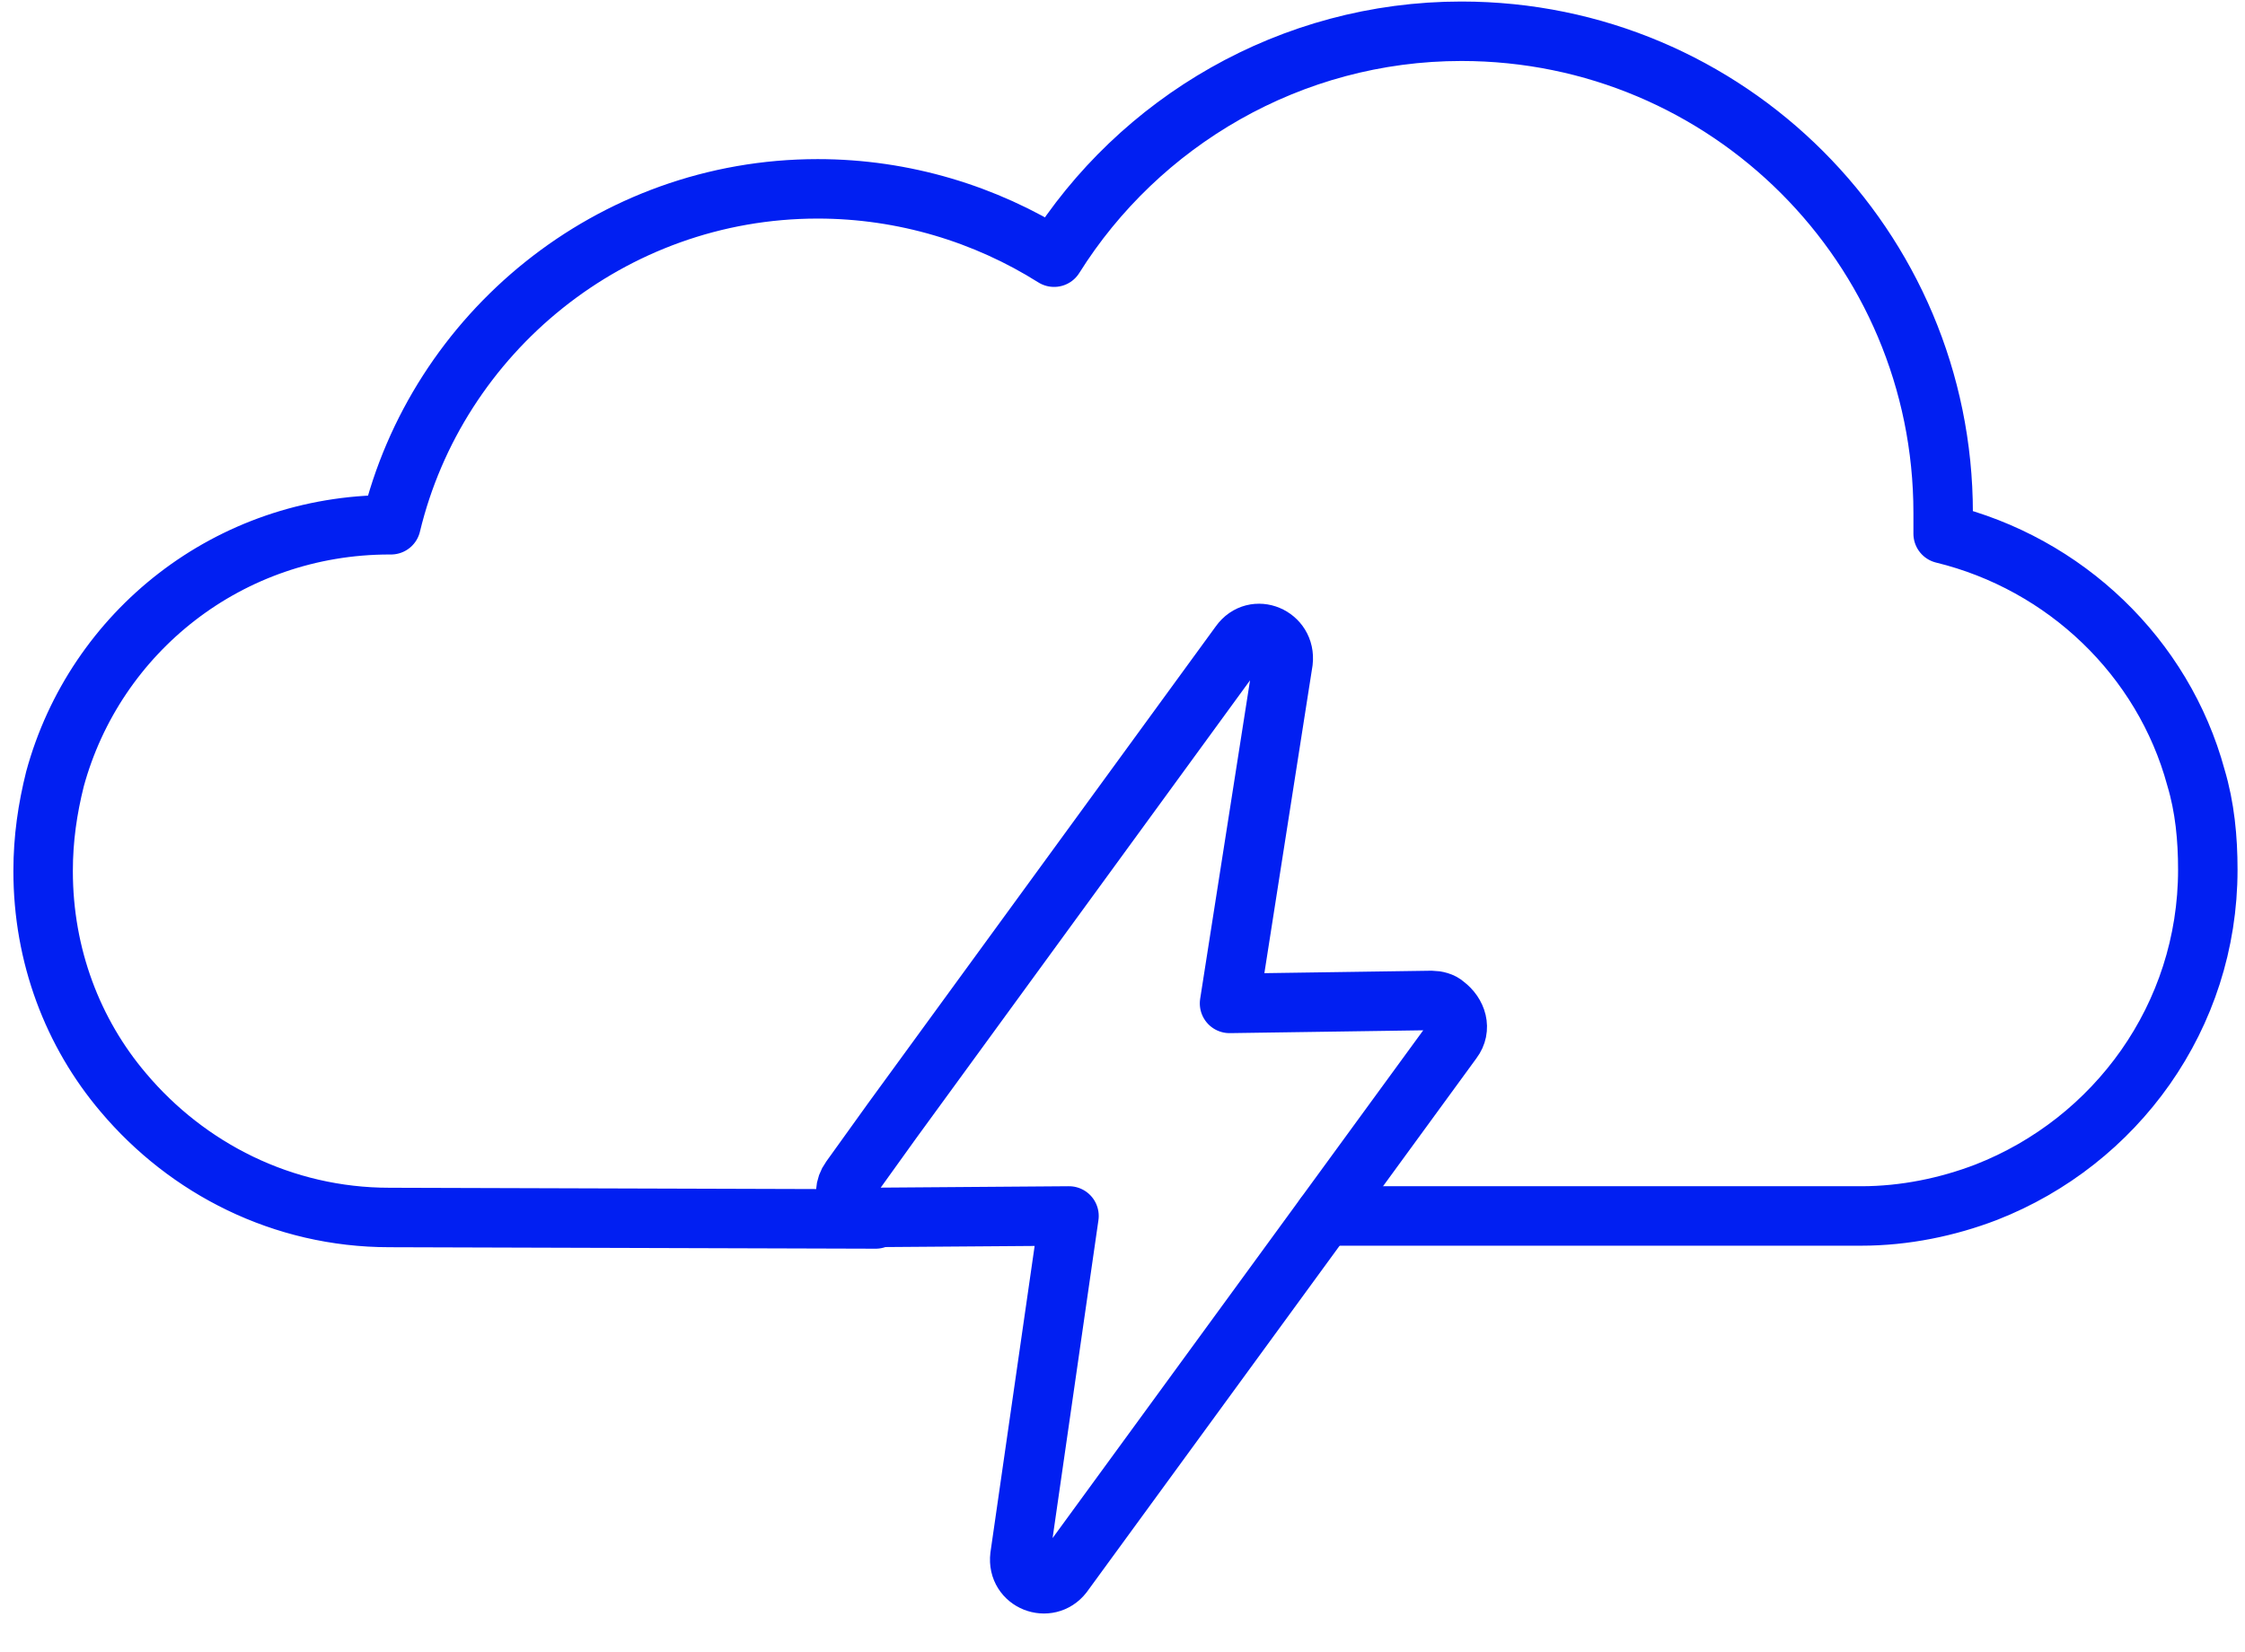 <svg width="53" height="39" viewBox="0 0 53 39" fill="none" xmlns="http://www.w3.org/2000/svg">
<g clip-path="url(#clip0)">
<path d="M20.673 28.783L9.196 28.748C6.669 28.748 4.422 27.589 2.913 25.799C1.72 24.395 1.018 22.57 1.018 20.569C1.018 19.797 1.123 19.095 1.298 18.393C2.246 14.918 5.405 12.391 9.196 12.391H9.231C10.319 7.863 14.425 4.459 19.304 4.459C21.34 4.459 23.271 5.056 24.885 6.073C26.886 2.879 30.466 0.738 34.502 0.738C40.785 0.738 45.874 5.828 45.874 12.111C45.874 12.286 45.874 12.426 45.874 12.602C48.753 13.304 51.069 15.515 51.841 18.358C52.052 19.06 52.122 19.797 52.122 20.534C52.122 24.009 49.946 26.957 46.892 28.151C45.98 28.502 44.962 28.712 43.944 28.712H31.273" stroke="#011FF2" stroke-width="1.404" stroke-linecap="round" stroke-linejoin="round"/>
<path fill-rule="evenodd" clip-rule="evenodd" d="M34.292 24.57L25.096 37.171C24.745 37.627 24.008 37.347 24.078 36.75L25.237 28.712L20.533 28.747C20.077 28.747 19.796 28.221 20.077 27.835L21.06 26.466L29.273 15.199C29.624 14.708 30.361 15.024 30.291 15.62L29.027 23.693L33.801 23.623C33.906 23.623 34.047 23.658 34.117 23.728C34.398 23.939 34.503 24.29 34.292 24.57Z" stroke="#011FF2" stroke-width="1.404" stroke-linecap="round" stroke-linejoin="round"/>
</g>
<defs>
<clipPath id="clip0">
<rect width="53" height="38.258" fill="white"/>
</clipPath>
</defs>
</svg>
